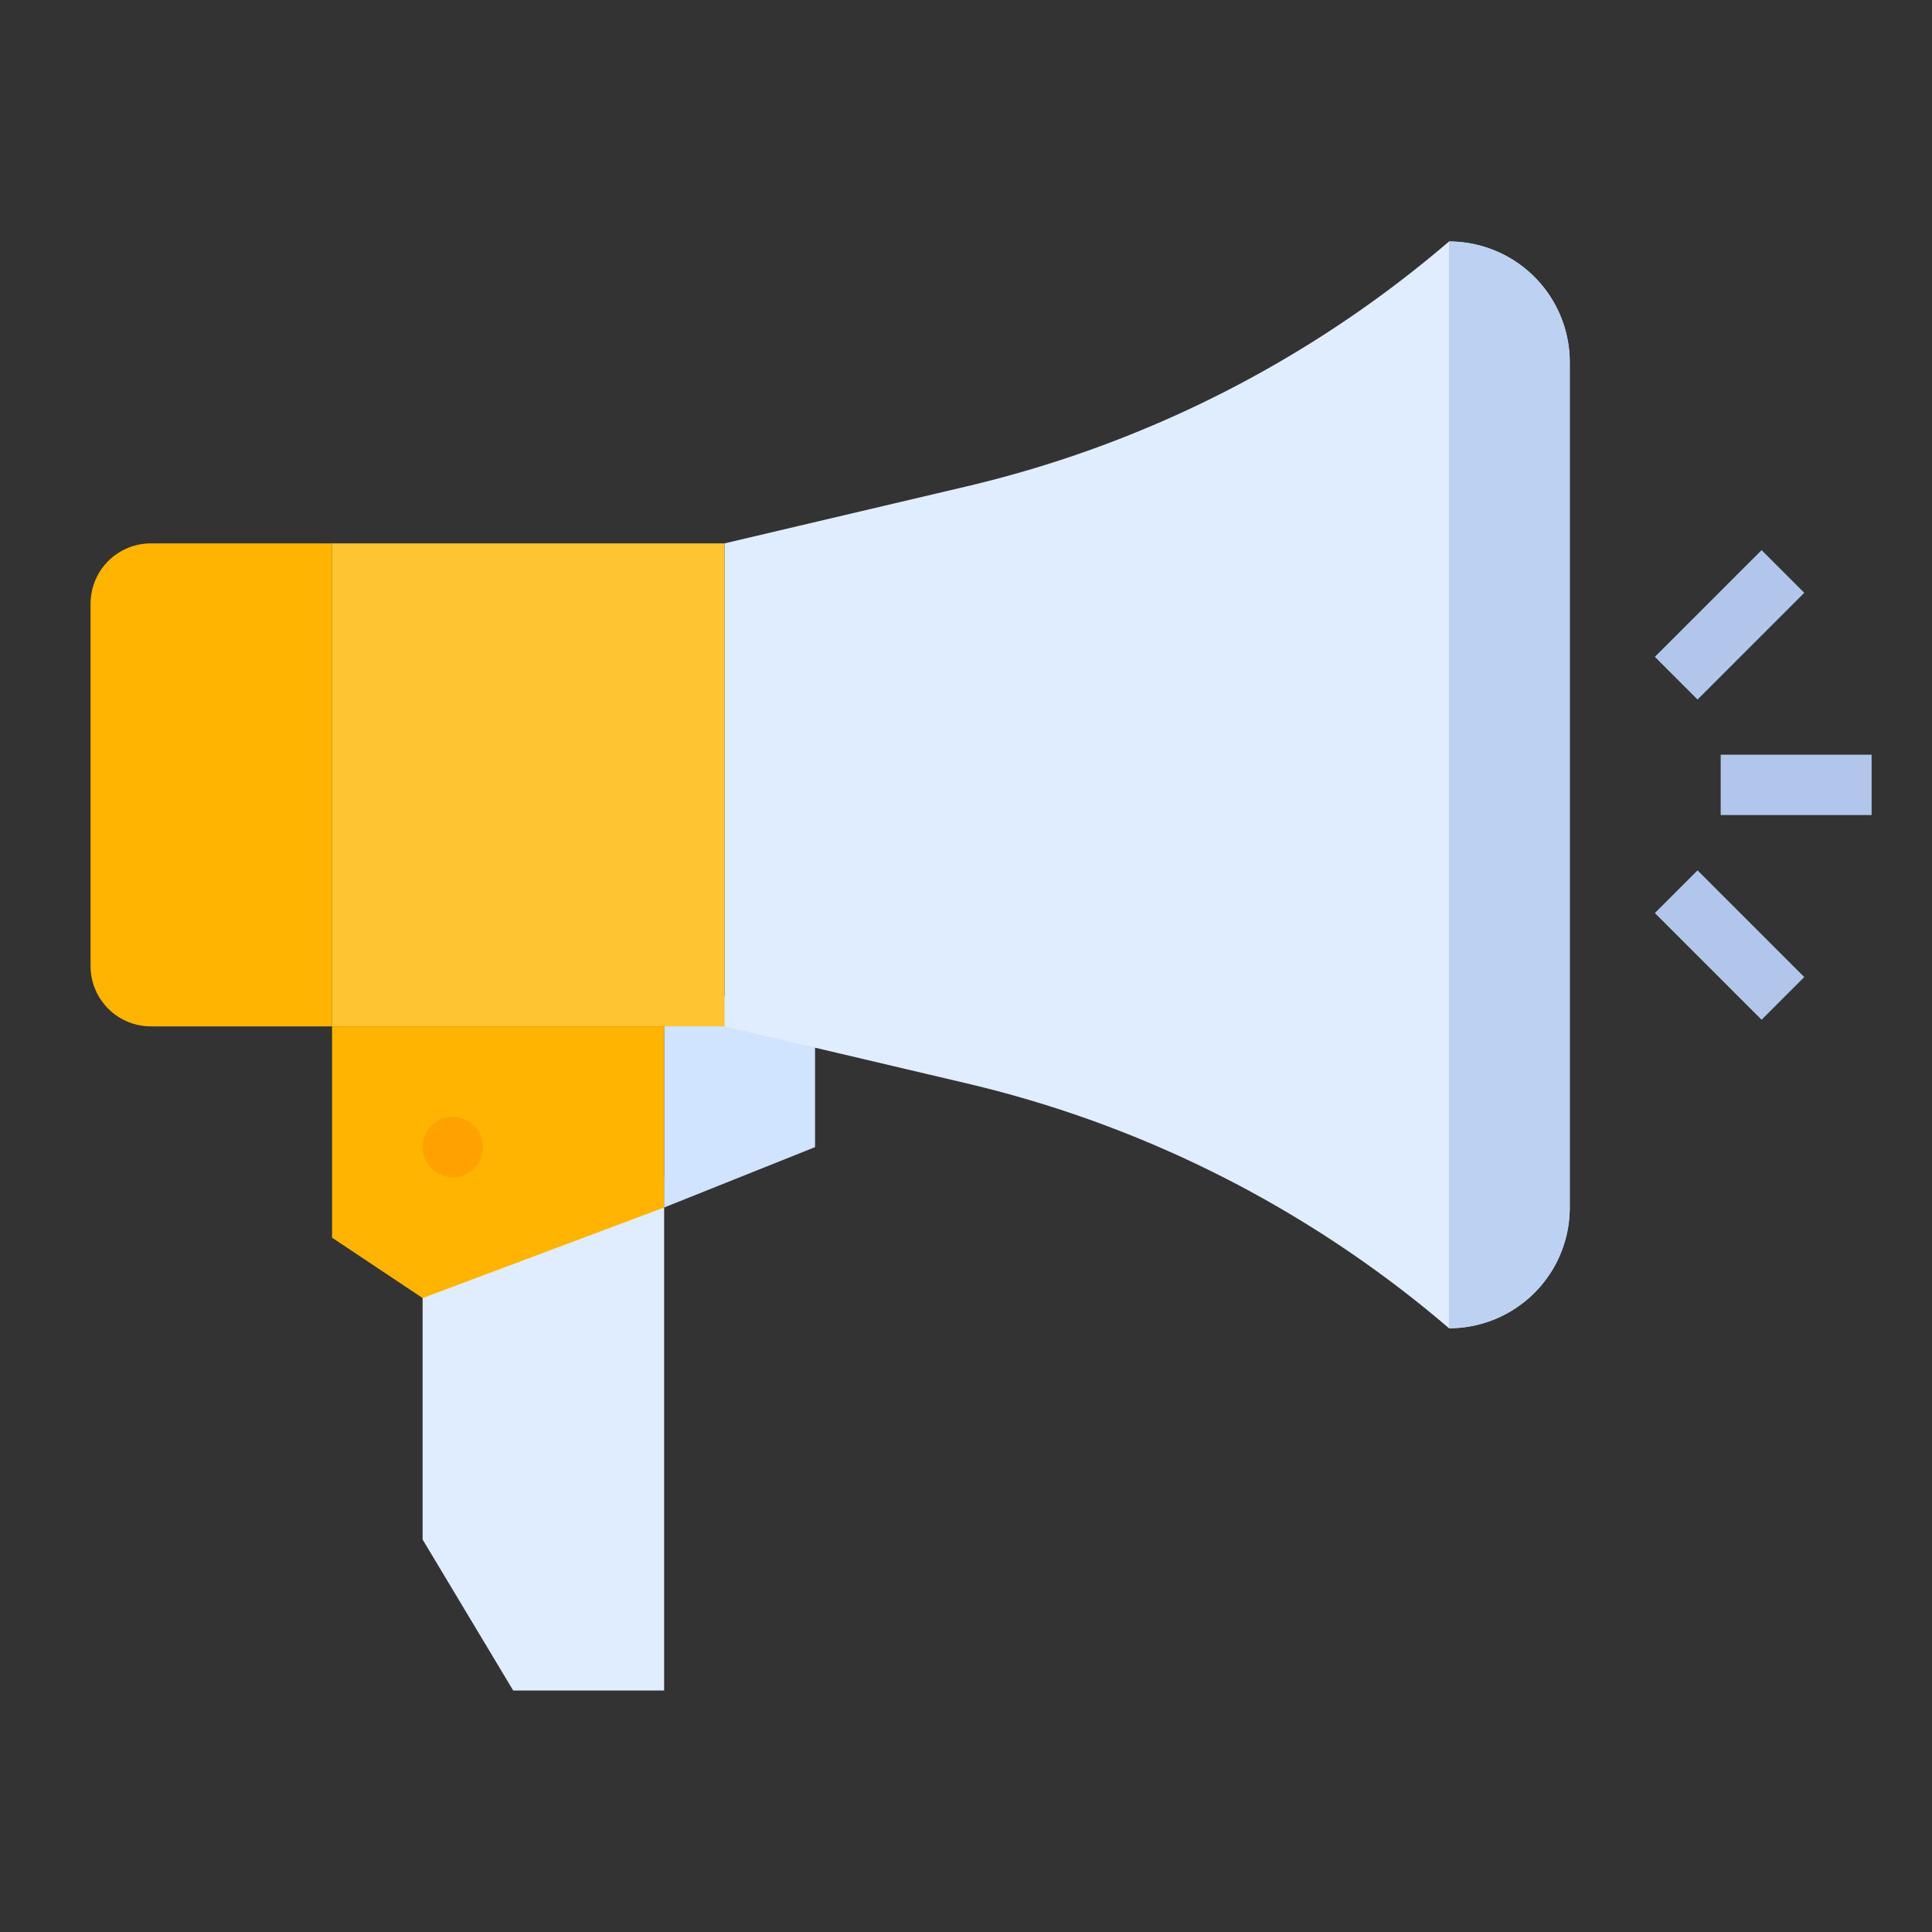 <svg id="flat" height="512" viewBox="0 0 512 512" width="512" xmlns="http://www.w3.org/2000/svg"><rect x="0" y="0" width="512" height="512" fill="#333333" stroke="none"/><path d="m112 312v96l24 40h40v-136z" fill="#e0edff"/><path d="m216 264v40l-40 16v-56z" fill="#d1e4ff"/><path d="m416 96v224a31.991 31.991 0 0 1 -32 32 303.011 303.011 0 0 0 -127.8-64.89l-64.2-15.11v-128l64.2-15.11a303.079 303.079 0 0 0 67.79-24.78 302.996 302.996 0 0 0 60.01-40.11 32.004 32.004 0 0 1 32 32z" fill="#e0edff"/><path d="m40 144h48a0 0 0 0 1 0 0v128a0 0 0 0 1 0 0h-48a16 16 0 0 1 -16-16v-96a16 16 0 0 1 16-16z" fill="#ffb401"/><path d="m88 144h104v128h-104z" fill="#ffc431"/><path d="m176 272v48l-64 24-24-16v-56z" fill="#ffb401"/><circle cx="120" cy="304" fill="#ffa100" r="8"/><path d="m416 96v224a31.991 31.991 0 0 1 -32 32v-288a32.004 32.004 0 0 1 32 32z" fill="#bdd1f2"/><g fill="#b2c6eb"><path d="m456 200h40v16h-40z"/><path d="m450.426 230.426h16v40h-16z" transform="matrix(.707 -.707 .707 .707 -42.808 397.504)"/><path d="m438.426 157.574h40v16h-40z" transform="matrix(.707 -.707 .707 .707 17.183 372.633)"/></g></svg>
